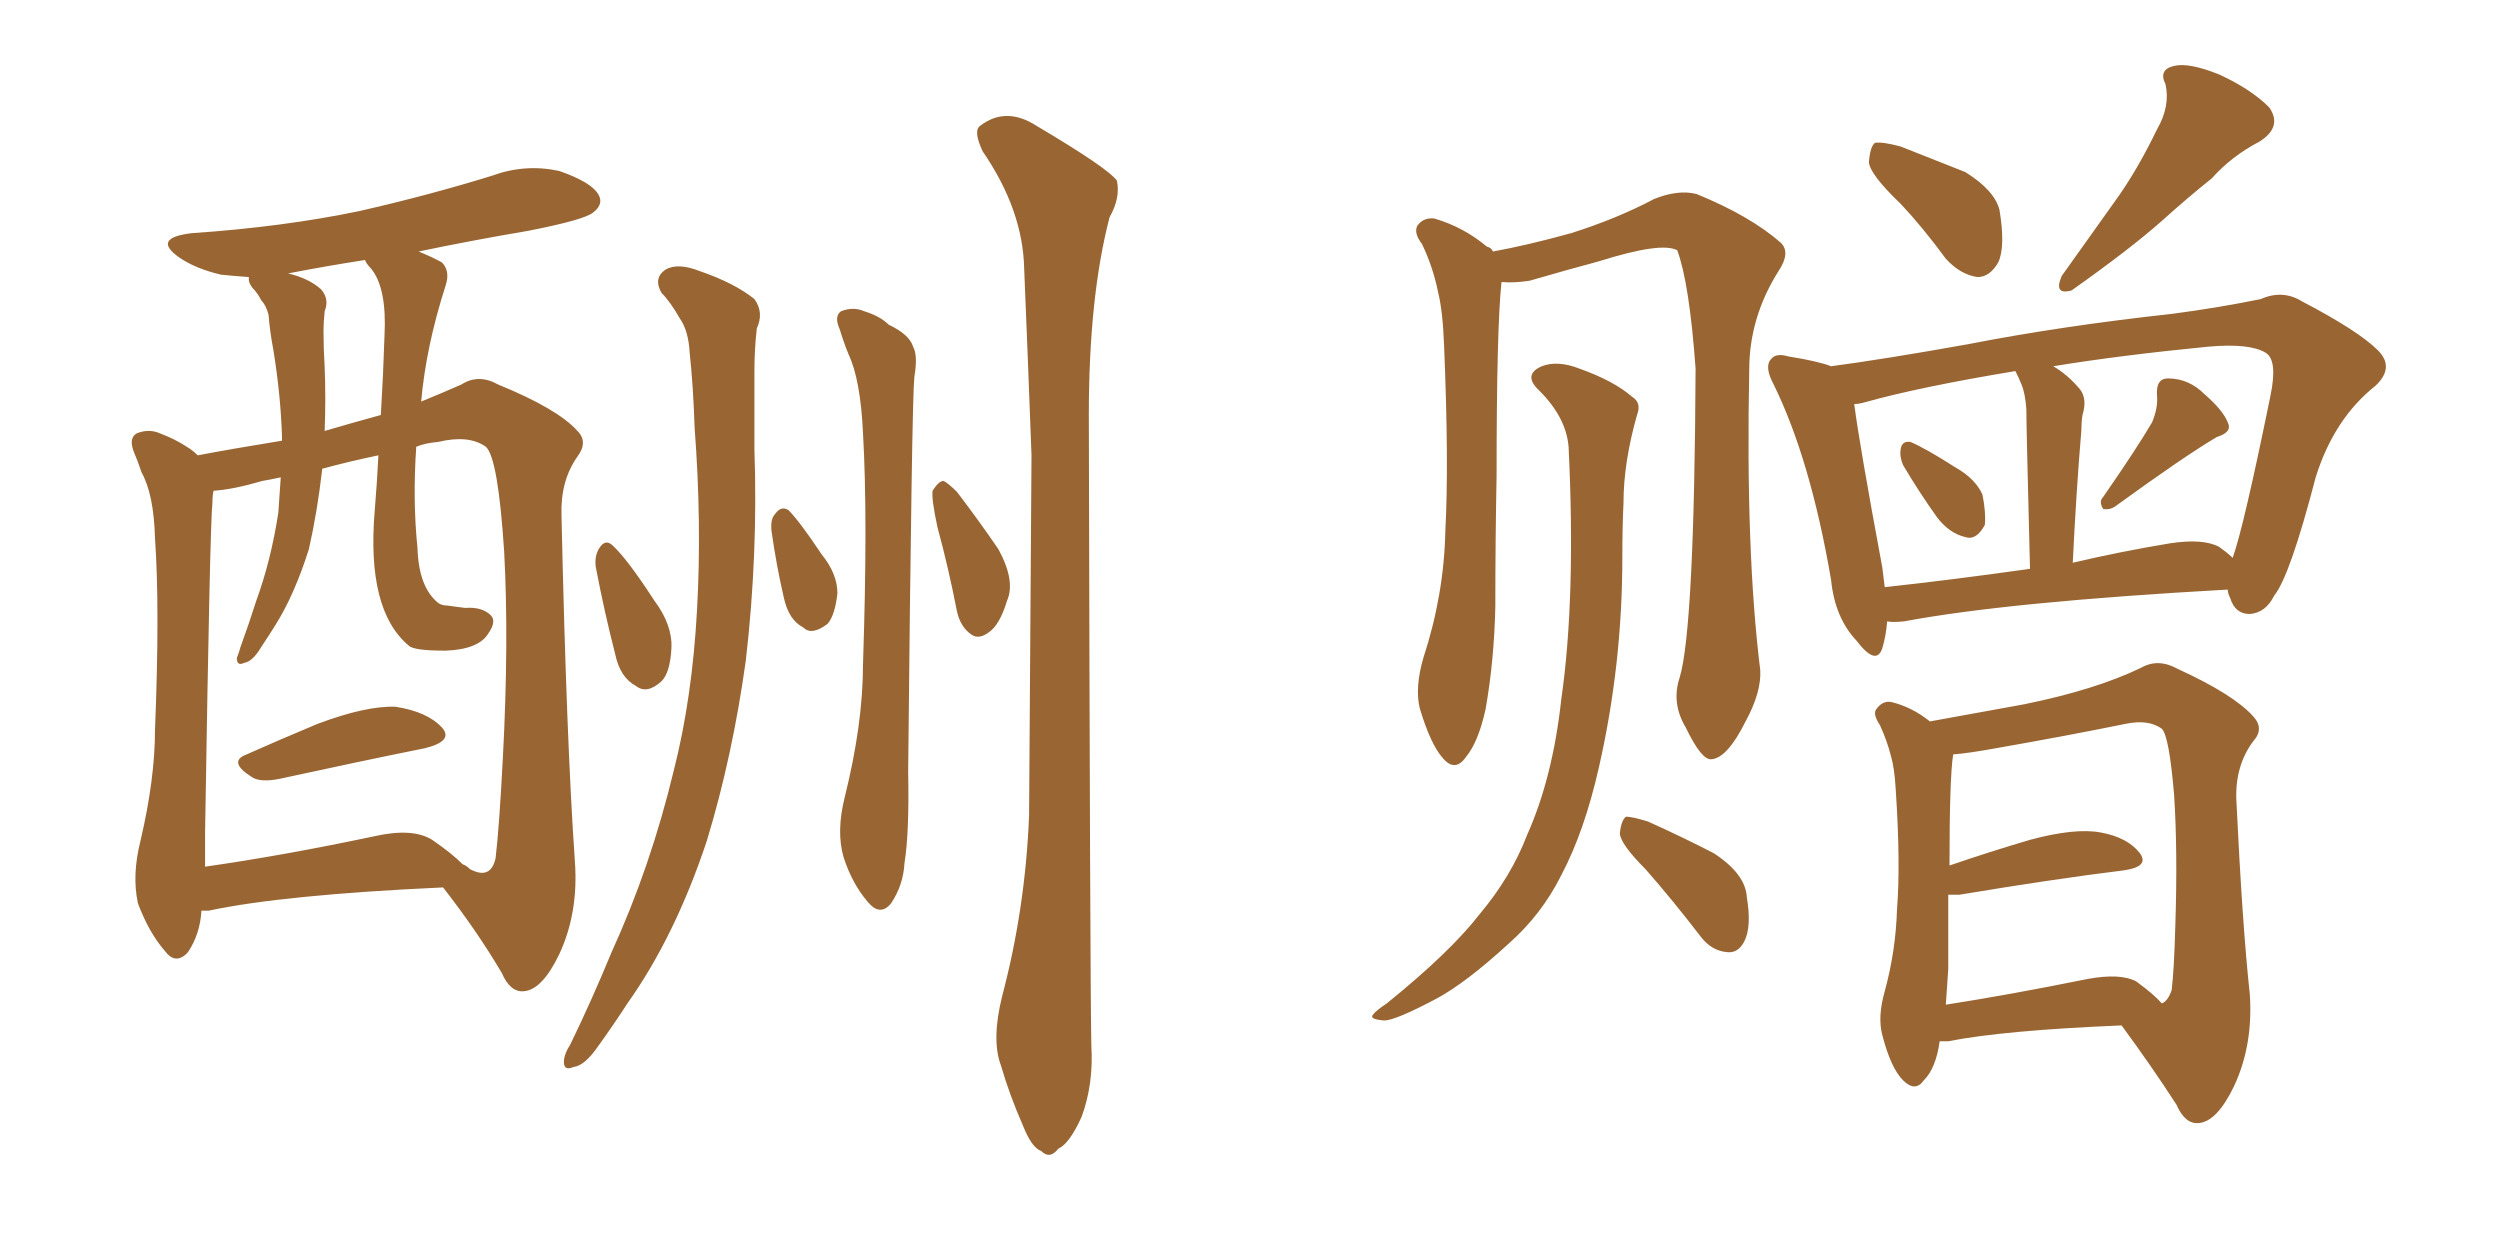 <svg xmlns="http://www.w3.org/2000/svg" xmlns:xlink="http://www.w3.org/1999/xlink" width="300" height="150"><path fill="#996633" padding="10" d="M29.59 90.53L29.59 90.53Q33.54 88.77 38.09 86.87L38.09 86.87Q43.95 84.67 47.46 84.81L47.46 84.81Q51.27 85.40 53.03 87.30L53.03 87.30Q54.49 88.92 50.98 89.79L50.98 89.79Q43.65 91.26 33.54 93.46L33.54 93.46Q31.35 93.90 30.32 93.31L30.32 93.31Q27.25 91.41 29.59 90.53ZM53.17 106.49L53.17 106.49Q33.98 107.37 25.05 109.28L25.05 109.28Q24.32 109.28 24.17 109.28L24.17 109.28Q24.02 112.06 22.56 114.26L22.56 114.26Q21.09 115.87 19.78 114.11L19.78 114.11Q17.87 111.91 16.55 108.40L16.55 108.40Q15.82 105.03 16.85 100.93L16.85 100.93Q18.60 93.46 18.60 87.60L18.60 87.60Q19.19 72.95 18.60 64.60L18.60 64.60Q18.46 59.33 16.99 56.69L16.99 56.69Q16.55 55.37 16.11 54.35L16.11 54.35Q15.38 52.59 16.41 52.00L16.41 52.00Q17.87 51.42 19.19 52.00L19.19 52.00Q21.09 52.73 22.41 53.61L22.41 53.61Q23.14 54.05 23.73 54.64L23.73 54.64Q27.54 53.91 33.84 52.88L33.84 52.88Q33.84 52.59 33.84 52.44L33.84 52.44Q33.69 47.46 32.81 42.04L32.81 42.04Q32.37 39.70 32.23 37.79L32.23 37.79Q31.93 36.62 31.35 36.04L31.35 36.04Q30.91 35.16 30.32 34.57L30.32 34.57Q29.74 33.84 29.88 33.25L29.88 33.25Q27.98 33.11 26.51 32.96L26.51 32.96Q23.44 32.23 21.53 30.91L21.53 30.91Q18.16 28.56 23.00 27.98L23.00 27.98Q33.84 27.25 43.07 25.34L43.07 25.34Q51.42 23.44 59.03 21.09L59.03 21.09Q62.99 19.63 67.09 20.51L67.09 20.51Q70.90 21.83 71.78 23.29L71.78 23.29Q72.51 24.46 71.19 25.49L71.19 25.49Q70.17 26.37 63.43 27.69L63.43 27.69Q56.54 28.86 50.24 30.18L50.24 30.18Q52.00 30.91 53.03 31.49L53.03 31.49Q54.05 32.52 53.47 34.28L53.47 34.28Q51.12 41.60 50.54 48.19L50.54 48.19Q53.03 47.17 55.37 46.14L55.37 46.14Q57.42 44.82 59.77 46.14L59.77 46.14Q66.94 49.07 69.29 51.71L69.29 51.71Q70.61 53.03 69.29 54.79L69.29 54.79Q67.24 57.71 67.38 61.82L67.38 61.82Q67.97 88.77 68.99 103.42L68.99 103.42Q69.43 109.57 67.09 114.55L67.09 114.55Q65.04 118.80 62.84 118.95L62.84 118.95Q61.23 119.09 60.21 116.75L60.21 116.75Q57.28 111.77 53.17 106.49ZM24.61 99.90L24.61 99.90Q24.61 102.10 24.61 104.00L24.61 104.00Q33.84 102.69 44.97 100.34L44.97 100.34Q49.51 99.32 51.86 100.78L51.86 100.78Q54.20 102.39 55.52 103.71L55.52 103.71Q55.96 103.86 56.40 104.30L56.40 104.30Q58.89 105.62 59.47 102.98L59.47 102.98Q59.91 99.32 60.35 90.82L60.35 90.82Q61.08 76.90 60.50 66.21L60.50 66.21Q59.77 54.93 58.30 53.61L58.30 53.61Q56.25 52.15 52.59 53.03L52.59 53.03Q50.98 53.17 49.95 53.61L49.95 53.61Q49.51 60.06 50.10 65.77L50.10 65.77Q50.24 70.46 52.59 72.36L52.59 72.36Q53.03 72.66 53.61 72.66L53.61 72.66Q54.79 72.80 55.81 72.95L55.81 72.95Q57.86 72.80 58.89 73.83L58.89 73.83Q59.62 74.56 58.59 76.03L58.59 76.03Q57.42 77.93 53.47 78.08L53.47 78.08Q49.66 78.08 49.07 77.49L49.07 77.49Q43.95 73.24 44.97 61.23L44.97 61.23Q45.26 57.71 45.41 54.64L45.41 54.64Q41.89 55.37 38.67 56.25L38.67 56.25Q38.09 61.38 37.06 65.92L37.06 65.92Q35.30 71.48 32.96 75.15L32.96 75.15Q32.23 76.32 31.35 77.64L31.35 77.64Q30.32 79.39 29.30 79.54L29.30 79.54Q28.42 79.98 28.42 78.96L28.42 78.96Q28.71 78.22 28.86 77.64L28.86 77.64Q29.88 74.85 30.76 72.07L30.76 72.07Q32.52 67.24 33.40 61.52L33.40 61.52Q33.54 59.47 33.69 57.28L33.69 57.28Q32.37 57.57 31.49 57.71L31.49 57.71Q27.98 58.74 25.63 58.89L25.63 58.89Q25.49 59.47 25.49 60.35L25.49 60.35Q25.20 62.84 24.61 99.90ZM38.96 51.71L38.96 51.71Q42.48 50.68 45.70 49.80L45.70 49.80Q46.00 44.82 46.14 40.28L46.14 40.28Q46.44 34.57 44.53 32.23L44.53 32.23Q43.95 31.64 43.80 31.20L43.80 31.20Q39.11 31.93 34.57 32.81L34.57 32.81Q37.06 33.40 38.53 34.72L38.53 34.72Q39.55 35.89 38.96 37.35L38.96 37.35Q38.82 38.67 38.82 39.70L38.82 39.70Q38.82 41.75 38.96 44.09L38.96 44.09Q39.11 47.75 38.96 51.71ZM79.39 35.16L79.39 35.16Q78.37 33.40 79.83 32.37L79.83 32.37Q81.30 31.49 83.94 32.52L83.94 32.52Q88.18 33.98 90.53 35.89L90.53 35.89Q91.70 37.50 90.82 39.40L90.82 39.40Q90.53 41.89 90.53 44.53L90.53 44.53Q90.53 48.93 90.53 53.91L90.53 53.91Q90.97 66.50 89.50 79.25L89.50 79.25Q87.89 90.82 84.81 100.93L84.81 100.93Q81.01 112.35 75.29 120.41L75.29 120.41Q73.68 122.90 71.78 125.54L71.78 125.54Q70.17 127.88 68.85 128.03L68.85 128.03Q67.53 128.61 67.68 127.15L67.68 127.15Q67.82 126.27 68.41 125.39L68.41 125.39Q71.04 119.97 73.39 114.26L73.39 114.26Q78.08 104.00 80.86 92.43L80.86 92.43Q83.06 83.79 83.64 73.24L83.64 73.24Q84.23 62.84 83.35 51.27L83.35 51.27Q83.20 46.44 82.76 42.33L82.76 42.33Q82.62 39.70 81.59 38.23L81.59 38.23Q80.42 36.18 79.39 35.16ZM100.78 39.55L100.78 39.55Q100.05 37.94 100.93 37.35L100.93 37.35Q102.39 36.77 103.71 37.35L103.71 37.35Q105.62 37.94 106.64 38.96L106.64 38.96Q109.13 40.14 109.57 41.60L109.57 41.60Q110.16 42.63 109.72 45.26L109.72 45.26Q109.42 48.19 108.98 92.58L108.98 92.58Q109.13 99.90 108.54 103.56L108.54 103.56Q108.40 106.20 106.93 108.40L106.93 108.40Q105.62 110.01 104.15 108.25L104.15 108.25Q102.25 106.05 101.22 102.83L101.22 102.83Q100.34 99.76 101.37 95.65L101.37 95.65Q103.56 86.87 103.56 79.69L103.56 79.69Q104.15 62.11 103.56 52.00L103.56 52.00Q103.27 45.56 101.81 42.48L101.81 42.48Q101.22 41.02 100.78 39.55ZM130.96 125.39L130.96 125.39Q131.25 130.08 129.79 134.03L129.79 134.03Q128.32 137.26 127.00 137.84L127.00 137.84Q125.98 139.16 124.95 138.13L124.95 138.13Q123.78 137.70 122.75 135.06L122.75 135.06Q121.14 131.40 120.12 127.88L120.12 127.88Q118.95 124.80 120.26 119.53L120.26 119.53Q123.05 108.98 123.49 97.85L123.49 97.85Q123.63 75.29 123.78 54.64L123.78 54.64Q123.34 42.77 122.90 32.23L122.90 32.23Q122.75 25.20 117.92 18.16L117.92 18.16Q116.75 15.67 117.63 15.09L117.63 15.09Q120.70 12.74 124.37 15.09L124.37 15.09Q133.01 20.21 134.03 21.68L134.03 21.68Q134.47 23.73 133.15 26.07L133.15 26.07Q130.66 35.60 130.66 49.80L130.66 49.80Q130.81 117.92 130.96 125.39ZM71.48 67.97L71.48 67.97Q71.34 66.65 71.92 65.77L71.92 65.77Q72.66 64.60 73.54 65.48L73.54 65.48Q75.29 67.09 78.52 72.07L78.52 72.07Q80.71 75 80.57 77.78L80.57 77.78Q80.42 80.71 79.39 81.74L79.39 81.74Q77.64 83.35 76.32 82.32L76.32 82.32Q74.41 81.30 73.83 78.52L73.83 78.52Q72.51 73.39 71.48 67.97ZM92.58 63.72L92.58 63.72Q92.43 62.26 93.02 61.67L93.02 61.67Q93.75 60.64 94.63 61.23L94.63 61.23Q95.95 62.55 98.58 66.50L98.58 66.50Q100.49 68.85 100.49 71.19L100.49 71.19Q100.20 73.83 99.32 74.85L99.32 74.85Q97.41 76.32 96.39 75.29L96.39 75.29Q94.63 74.41 94.04 71.63L94.04 71.63Q93.16 67.82 92.58 63.72ZM112.50 63.28L112.50 63.28L112.50 63.28Q111.77 59.91 111.91 58.89L111.91 58.89Q112.65 57.71 113.23 57.71L113.23 57.71Q113.82 58.01 114.84 59.03L114.84 59.03Q117.63 62.70 119.82 65.92L119.82 65.92Q121.88 69.73 120.85 72.07L120.85 72.07Q119.97 75 118.65 75.88L118.65 75.88Q117.48 76.76 116.60 76.17L116.60 76.17Q115.28 75.29 114.84 73.39L114.84 73.39Q113.82 68.12 112.50 63.28ZM201.56 81.30L201.56 81.30Q203.32 75.44 203.47 44.24L203.47 44.24Q202.73 33.98 201.27 30.03L201.27 30.03L201.27 30.03Q199.37 29.00 191.89 31.35L191.89 31.35Q188.09 32.37 183.54 33.69L183.54 33.69Q181.64 33.98 180.18 33.84L180.18 33.84Q179.59 39.40 179.59 57.13L179.59 57.13Q179.44 64.89 179.44 72.80L179.44 72.80Q179.30 79.25 178.27 85.11L178.27 85.11Q177.39 89.06 175.93 90.82L175.93 90.82Q174.61 92.72 173.14 90.97L173.14 90.97Q171.68 89.36 170.36 84.96L170.36 84.96Q169.78 82.47 170.80 78.96L170.80 78.96Q173.29 71.34 173.44 63.72L173.44 63.72Q173.88 55.66 173.29 41.46L173.29 41.46Q173.14 37.35 172.56 35.01L172.56 35.01Q171.97 32.08 170.65 29.30L170.65 29.30Q169.63 27.98 170.07 27.10L170.07 27.10Q170.80 26.07 172.12 26.22L172.12 26.22Q175.63 27.25 178.42 29.59L178.42 29.59Q179.00 29.74 179.15 30.18L179.15 30.18Q183.25 29.44 188.53 27.98L188.53 27.98Q194.09 26.22 198.49 23.88L198.49 23.88Q201.42 22.71 203.61 23.29L203.61 23.29Q210.06 25.93 213.72 29.15L213.72 29.15Q214.89 30.32 213.43 32.52L213.43 32.52Q209.91 38.09 209.91 44.38L209.91 44.38Q209.47 66.21 211.23 80.42L211.23 80.42L211.23 80.42Q211.38 83.06 209.47 86.57L209.47 86.57Q207.28 90.97 205.37 91.11L205.37 91.11Q204.20 91.26 202.29 87.30L202.29 87.30Q200.54 84.38 201.56 81.30ZM188.23 53.61L188.23 53.61Q187.94 50.10 184.72 46.88L184.72 46.88Q182.67 44.97 185.01 43.95L185.01 43.95Q186.91 43.21 189.55 44.24L189.55 44.24Q193.65 45.70 195.85 47.61L195.85 47.61Q197.02 48.34 196.44 49.80L196.44 49.80Q194.82 55.52 194.82 60.35L194.82 60.35Q194.68 63.28 194.68 66.94L194.68 66.94Q194.68 79.69 191.89 91.99L191.89 91.99Q190.14 99.76 187.35 105.03L187.35 105.03Q185.01 109.72 181.05 113.23L181.05 113.23Q175.93 117.92 172.41 119.82L172.41 119.82Q167.43 122.46 166.11 122.46L166.11 122.46Q164.21 122.31 164.79 121.73L164.79 121.73Q165.09 121.29 166.41 120.41L166.41 120.41Q174.02 114.26 177.54 109.72L177.54 109.72Q181.35 105.18 183.25 100.20L183.25 100.20Q186.33 93.31 187.35 83.94L187.35 83.94Q189.11 71.78 188.23 53.61ZM197.46 104.30L197.46 104.30Q194.53 101.37 194.38 100.05L194.38 100.05Q194.53 98.44 195.12 98.00L195.12 98.00Q195.85 98.00 197.75 98.58L197.75 98.58Q202.00 100.49 205.66 102.39L205.66 102.39Q209.47 104.88 209.62 107.67L209.62 107.67Q210.21 111.18 209.33 112.94L209.33 112.94Q208.59 114.40 207.28 114.26L207.28 114.26Q205.37 114.11 204.05 112.35L204.05 112.35Q200.68 107.96 197.46 104.30ZM228.08 24.46L228.08 24.46Q224.41 20.95 224.27 19.48L224.27 19.48Q224.41 17.58 225 17.14L225 17.14Q225.88 16.99 228.08 17.58L228.08 17.58Q232.18 19.19 235.84 20.65L235.84 20.65Q239.36 22.85 239.94 25.20L239.94 25.20Q240.67 29.59 239.79 31.49L239.79 31.49Q238.77 33.25 237.30 33.25L237.30 33.25Q235.25 32.96 233.50 31.05L233.50 31.05Q230.71 27.25 228.08 24.46ZM258.84 15.53L258.84 15.53Q260.45 12.74 259.86 10.11L259.86 10.11Q258.98 8.35 260.89 7.91L260.89 7.91Q262.65 7.47 266.31 8.94L266.31 8.94Q270.12 10.69 272.31 12.89L272.31 12.89Q273.93 15.23 271.14 16.99L271.14 16.99Q267.77 18.75 265.43 21.39L265.43 21.39Q262.50 23.73 259.42 26.51L259.42 26.51Q255.62 29.88 248.58 34.86L248.58 34.86Q246.39 35.45 247.41 33.11L247.41 33.11Q251.07 27.98 254.30 23.44L254.30 23.44Q256.64 20.07 258.84 15.53ZM228.37 55.81L228.37 55.81Q227.93 54.79 228.08 53.91L228.08 53.91Q228.22 52.88 229.25 53.03L229.25 53.03Q231.01 53.76 234.67 56.10L234.67 56.10Q237.01 57.42 237.89 59.33L237.89 59.33Q238.33 61.52 238.18 62.99L238.18 62.99Q237.16 64.89 235.84 64.45L235.84 64.45Q233.94 64.01 232.47 62.11L232.47 62.11Q230.27 59.03 228.37 55.81ZM258.25 50.68L258.25 50.68Q258.98 48.93 258.84 47.46L258.84 47.46Q258.69 45.41 260.16 45.41L260.16 45.41Q262.65 45.41 264.55 47.31L264.55 47.31Q266.75 49.22 267.33 50.68L267.33 50.68Q267.92 51.86 266.02 52.44L266.02 52.44Q262.06 54.79 254.00 60.64L254.00 60.64Q253.27 61.23 252.39 61.08L252.39 61.08Q251.81 60.21 252.39 59.62L252.39 59.62Q256.35 53.91 258.25 50.68ZM226.46 74.56L226.46 74.56Q226.32 76.32 225.88 77.78L225.88 77.78Q225.15 79.98 222.80 76.90L222.80 76.90Q220.17 74.12 219.73 69.58L219.73 69.58Q217.24 55.08 212.84 46.14L212.84 46.14Q211.67 43.95 212.55 43.07L212.55 43.07Q213.13 42.33 214.60 42.77L214.60 42.77Q218.26 43.36 219.73 43.95L219.73 43.95Q226.32 43.07 236.13 41.31L236.13 41.31Q247.41 39.11 260.74 37.65L260.74 37.65Q266.31 36.91 271.29 35.89L271.29 35.89Q273.93 34.72 276.27 36.18L276.27 36.18Q283.01 39.70 285.35 42.04L285.35 42.04Q287.40 44.09 285.06 46.29L285.06 46.29Q280.08 50.24 277.88 57.28L277.88 57.28Q274.80 69.14 272.90 71.48L272.90 71.48Q271.88 73.54 269.97 73.68L269.97 73.68Q268.21 73.68 267.63 71.78L267.63 71.78Q267.33 71.19 267.33 70.75L267.33 70.75Q240.97 72.22 228.52 74.56L228.52 74.56Q227.05 74.71 226.46 74.56ZM266.31 65.63L266.31 65.63Q267.33 66.36 267.92 66.94L267.92 66.94Q269.24 63.28 272.46 47.46L272.46 47.46Q273.34 43.21 271.88 42.33L271.88 42.33Q269.97 41.16 264.99 41.60L264.99 41.60Q254.44 42.63 246.39 43.95L246.39 43.95Q248.14 44.97 249.61 46.73L249.61 46.73Q250.49 47.90 249.90 49.80L249.90 49.80Q249.76 50.68 249.76 51.71L249.76 51.71Q249.17 58.59 248.73 67.53L248.73 67.53Q254.30 66.21 260.45 65.19L260.45 65.19Q264.40 64.60 266.31 65.63ZM226.17 70.46L226.17 70.46Q234.23 69.58 243.60 68.26L243.60 68.26Q243.16 50.98 243.16 49.07L243.16 49.07Q243.02 47.17 242.58 46.14L242.58 46.14Q242.29 45.41 241.85 44.53L241.85 44.53Q230.27 46.44 223.54 48.34L223.54 48.34Q222.95 48.49 222.51 48.49L222.51 48.49Q223.10 53.17 225.88 68.12L225.88 68.12Q226.03 69.43 226.17 70.46ZM232.76 124.95L232.76 124.95Q232.32 128.17 230.86 129.64L230.86 129.64Q229.83 131.10 228.37 129.64L228.37 129.64Q226.90 128.17 225.88 124.22L225.88 124.22Q225.29 122.02 226.17 118.95L226.17 118.95Q227.49 114.11 227.64 109.13L227.64 109.13Q228.08 103.71 227.49 94.78L227.49 94.78Q227.34 92.14 226.90 90.67L226.90 90.67Q226.46 88.92 225.59 87.01L225.59 87.01Q224.71 85.69 225.15 85.11L225.15 85.11Q225.88 84.08 226.90 84.23L226.90 84.23Q229.39 84.81 231.59 86.57L231.59 86.57Q235.69 85.84 242.87 84.52L242.87 84.52Q251.51 82.76 256.93 80.13L256.93 80.13Q258.98 78.96 261.33 80.27L261.33 80.27Q268.07 83.35 270.41 85.99L270.41 85.99Q271.73 87.45 270.41 88.92L270.41 88.92Q268.21 91.85 268.36 95.95L268.36 95.95Q269.09 111.18 269.97 119.24L269.97 119.24Q270.41 125.39 268.07 130.37L268.07 130.37Q266.02 134.62 263.82 134.77L263.82 134.77Q262.21 134.91 261.18 132.57L261.18 132.57Q258.25 128.03 254.59 123.05L254.59 123.05Q240.53 123.63 233.79 124.95L233.79 124.95Q233.20 124.95 232.76 124.95ZM256.35 117.77L256.35 117.77L256.35 117.77Q258.54 119.38 259.42 120.41L259.42 120.41Q260.16 120.12 260.60 118.80L260.60 118.80Q260.89 116.46 261.04 111.04L261.04 111.04Q261.33 102.10 260.89 95.36L260.89 95.36Q260.30 88.33 259.42 87.45L259.42 87.45Q257.81 86.28 255.03 86.87L255.03 86.87Q247.85 88.33 239.50 89.79L239.50 89.79Q236.28 90.38 234.38 90.53L234.38 90.53Q233.94 93.31 233.94 103.86L233.94 103.86Q238.62 102.25 243.60 100.78L243.60 100.78Q249.02 99.32 252.10 99.90L252.10 99.90Q255.32 100.49 256.79 102.39L256.79 102.39Q257.96 104.00 254.88 104.44L254.88 104.44Q246.53 105.47 235.11 107.37L235.11 107.37Q234.38 107.37 233.79 107.37L233.79 107.37Q233.79 111.77 233.79 116.31L233.79 116.31Q233.64 118.36 233.50 120.56L233.50 120.56Q241.11 119.38 250.49 117.48L250.49 117.48Q254.44 116.75 256.35 117.77Z"/></svg>